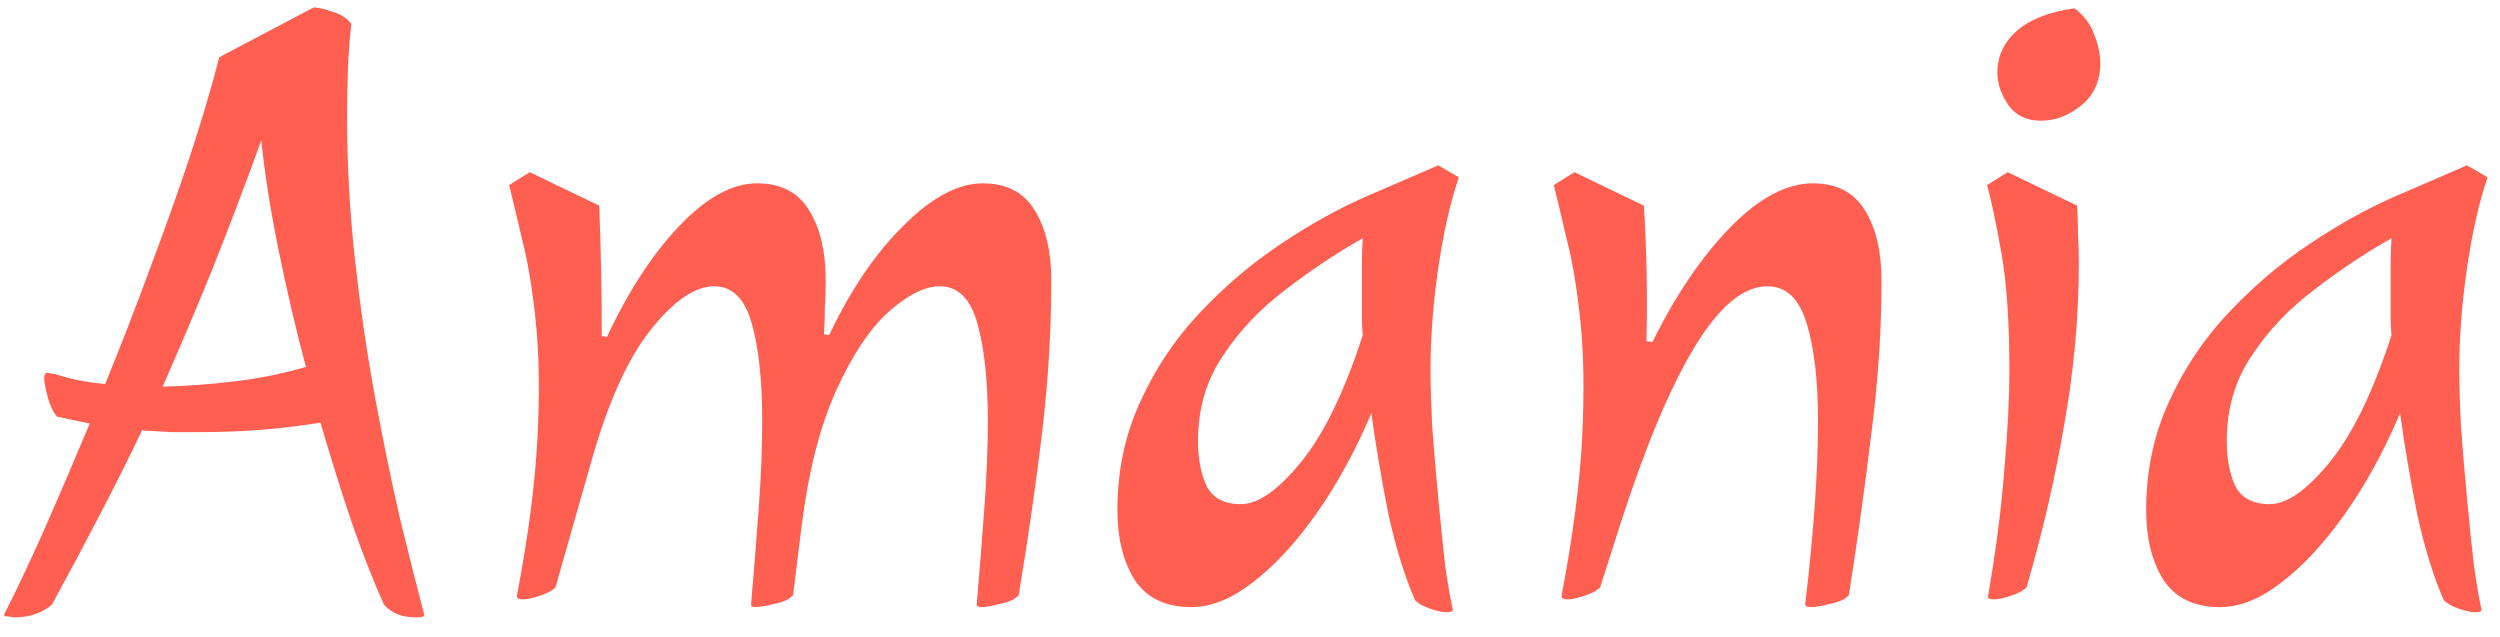 <svg width="102" height="26" viewBox="0 0 102 26" fill="none" xmlns="http://www.w3.org/2000/svg">
<path d="M0.58 25.19C0.557 25.19 0.487 25.178 0.37 25.155C0.23 25.155 0.16 25.132 0.16 25.085C0.627 24.175 1.163 23.043 1.77 21.69C2.377 20.313 3.007 18.843 3.66 17.28C3.45 17.233 3.228 17.187 2.995 17.14C2.785 17.093 2.563 17.047 2.33 17C2.167 16.813 2.038 16.545 1.945 16.195C1.852 15.822 1.805 15.577 1.805 15.46C1.805 15.297 1.84 15.215 1.91 15.215C2.05 15.215 2.307 15.273 2.68 15.39C3.077 15.507 3.613 15.6 4.29 15.67C4.92 14.13 5.527 12.567 6.11 10.98C6.717 9.37 7.265 7.83 7.755 6.36C8.245 4.867 8.642 3.525 8.945 2.335L12.795 0.305C12.982 0.305 13.238 0.363 13.565 0.48C13.892 0.573 14.148 0.737 14.335 0.97C14.265 1.577 14.218 2.207 14.195 2.86C14.172 3.49 14.16 4.12 14.16 4.75C14.16 6.663 14.265 8.588 14.475 10.525C14.685 12.438 14.953 14.293 15.28 16.09C15.607 17.863 15.945 19.52 16.295 21.06C16.668 22.6 17.007 23.942 17.31 25.085C17.31 25.155 17.217 25.19 17.03 25.19C16.68 25.19 16.4 25.143 16.19 25.05C15.98 24.957 15.805 24.828 15.665 24.665C15.292 23.848 14.872 22.787 14.405 21.48C13.962 20.173 13.518 18.762 13.075 17.245C11.488 17.502 9.878 17.63 8.245 17.63C7.802 17.63 7.382 17.63 6.985 17.63C6.588 17.607 6.192 17.583 5.795 17.56C5.258 18.68 4.687 19.823 4.08 20.99C3.473 22.157 2.82 23.382 2.12 24.665C1.933 24.828 1.712 24.957 1.455 25.05C1.198 25.143 0.907 25.19 0.58 25.19ZM6.635 15.775C7.568 15.752 8.537 15.682 9.54 15.565C10.543 15.448 11.523 15.25 12.48 14.97C12.06 13.383 11.687 11.785 11.36 10.175C11.033 8.565 10.8 7.083 10.66 5.73C9.983 7.597 9.318 9.347 8.665 10.98C8.012 12.59 7.335 14.188 6.635 15.775Z" fill="#FF5F50"/>
<path d="M30.818 24.77C30.702 24.77 30.643 24.735 30.643 24.665C30.76 23.312 30.865 21.993 30.958 20.71C31.052 19.427 31.098 18.248 31.098 17.175C31.098 15.542 30.958 14.223 30.678 13.22C30.398 12.193 29.885 11.68 29.138 11.68C28.345 11.68 27.47 12.287 26.513 13.5C25.58 14.69 24.775 16.498 24.098 18.925L22.663 23.965C22.523 24.105 22.302 24.222 21.998 24.315C21.718 24.408 21.497 24.455 21.333 24.455C21.17 24.455 21.088 24.408 21.088 24.315C21.555 21.865 21.835 19.718 21.928 17.875C22.022 16.032 21.998 14.445 21.858 13.115C21.718 11.762 21.532 10.642 21.298 9.755C21.088 8.845 20.913 8.11 20.773 7.55L21.613 7.025L24.448 8.39C24.518 10.163 24.553 11.937 24.553 13.71L24.763 13.745C25.65 11.855 26.642 10.338 27.738 9.195C28.835 8.052 29.885 7.48 30.888 7.48C31.868 7.48 32.58 7.853 33.023 8.6C33.467 9.323 33.688 10.268 33.688 11.435C33.688 11.808 33.677 12.182 33.653 12.555C33.653 12.905 33.642 13.267 33.618 13.64L33.828 13.675C34.715 11.808 35.73 10.315 36.873 9.195C38.017 8.052 39.09 7.48 40.093 7.48C41.073 7.48 41.785 7.853 42.228 8.6C42.672 9.323 42.893 10.268 42.893 11.435C42.893 13.488 42.765 15.588 42.508 17.735C42.252 19.858 41.937 22.04 41.563 24.28C41.423 24.443 41.178 24.56 40.828 24.63C40.478 24.723 40.222 24.77 40.058 24.77C39.918 24.77 39.848 24.735 39.848 24.665C39.965 23.312 40.07 21.993 40.163 20.71C40.257 19.427 40.303 18.248 40.303 17.175C40.303 15.542 40.163 14.223 39.883 13.22C39.603 12.193 39.09 11.68 38.343 11.68C37.737 11.68 37.037 12.03 36.243 12.73C35.473 13.43 34.762 14.503 34.108 15.95C33.455 17.397 32.988 19.228 32.708 21.445L32.358 24.28C32.218 24.443 31.973 24.56 31.623 24.63C31.273 24.723 31.005 24.77 30.818 24.77Z" fill="#FF5F50"/>
<path d="M59.03 24.98C58.867 24.98 58.645 24.933 58.365 24.84C58.085 24.747 57.875 24.63 57.735 24.49C57.315 23.533 56.953 22.367 56.65 20.99C56.37 19.59 56.137 18.213 55.95 16.86C55.297 18.4 54.55 19.765 53.71 20.955C52.87 22.145 52.007 23.078 51.12 23.755C50.257 24.432 49.417 24.77 48.6 24.77C47.55 24.77 46.78 24.397 46.29 23.65C45.823 22.903 45.59 21.958 45.59 20.815C45.59 19.228 45.893 17.77 46.5 16.44C47.107 15.087 47.912 13.873 48.915 12.8C49.942 11.703 51.05 10.758 52.24 9.965C53.453 9.148 54.655 8.483 55.845 7.97L58.68 6.745L59.52 7.235C59.17 8.262 58.89 9.498 58.68 10.945C58.47 12.392 58.365 13.768 58.365 15.075C58.365 15.705 58.388 16.487 58.435 17.42C58.505 18.353 58.587 19.322 58.68 20.325C58.773 21.305 58.867 22.215 58.96 23.055C59.077 23.872 59.182 24.478 59.275 24.875C59.275 24.945 59.193 24.98 59.03 24.98ZM50.63 20.57C51.33 20.57 52.147 19.998 53.08 18.855C54.013 17.712 54.853 15.985 55.6 13.675C55.577 13.418 55.565 13.185 55.565 12.975C55.565 12.742 55.565 12.532 55.565 12.345C55.565 11.762 55.565 11.26 55.565 10.84C55.565 10.42 55.577 10.047 55.6 9.72C54.527 10.327 53.477 11.027 52.45 11.82C51.423 12.59 50.572 13.488 49.895 14.515C49.218 15.518 48.88 16.673 48.88 17.98C48.88 18.727 48.997 19.345 49.23 19.835C49.487 20.325 49.953 20.57 50.63 20.57Z" fill="#FF5F50"/>
<path d="M73.895 24.77C73.732 24.77 73.65 24.735 73.65 24.665C73.814 23.312 73.942 21.993 74.035 20.71C74.129 19.427 74.175 18.248 74.175 17.175C74.175 15.542 74.024 14.223 73.72 13.22C73.417 12.193 72.88 11.68 72.11 11.68C71.13 11.68 70.139 12.508 69.135 14.165C68.132 15.822 67.117 18.248 66.09 21.445L65.285 23.965C65.145 24.105 64.924 24.222 64.62 24.315C64.34 24.408 64.119 24.455 63.955 24.455C63.792 24.455 63.71 24.408 63.71 24.315C64.177 21.865 64.457 19.718 64.55 17.875C64.644 16.032 64.62 14.445 64.48 13.115C64.34 11.762 64.154 10.642 63.92 9.755C63.71 8.845 63.535 8.11 63.395 7.55L64.235 7.025L67.07 8.39C67.187 10.257 67.222 12.1 67.175 13.92L67.42 13.955C68.377 12.018 69.439 10.455 70.605 9.265C71.772 8.075 72.892 7.48 73.965 7.48C74.945 7.48 75.657 7.853 76.1 8.6C76.544 9.323 76.765 10.268 76.765 11.435C76.765 13.488 76.625 15.588 76.345 17.735C76.089 19.858 75.785 22.04 75.435 24.28C75.295 24.443 75.05 24.56 74.7 24.63C74.35 24.723 74.082 24.77 73.895 24.77Z" fill="#FF5F50"/>
<path d="M83.277 4.925C82.694 4.925 82.25 4.715 81.947 4.295C81.644 3.852 81.492 3.408 81.492 2.965C81.492 2.288 81.76 1.717 82.297 1.25C82.834 0.783 83.615 0.48 84.642 0.34C85.039 0.643 85.307 1.005 85.447 1.425C85.61 1.822 85.692 2.207 85.692 2.58C85.692 3.303 85.435 3.875 84.922 4.295C84.409 4.715 83.86 4.925 83.277 4.925ZM81.352 24.455C81.189 24.455 81.107 24.42 81.107 24.35C81.434 22.46 81.655 20.745 81.772 19.205C81.912 17.665 81.982 16.288 81.982 15.075C81.982 13.162 81.877 11.598 81.667 10.385C81.457 9.172 81.259 8.227 81.072 7.55L81.912 7.025L84.747 8.39C84.77 8.763 84.782 9.148 84.782 9.545C84.805 9.918 84.817 10.303 84.817 10.7C84.817 12.893 84.619 15.098 84.222 17.315C83.849 19.508 83.335 21.725 82.682 23.965C82.542 24.105 82.32 24.222 82.017 24.315C81.737 24.408 81.515 24.455 81.352 24.455Z" fill="#FF5F50"/>
<path d="M101.003 24.98C100.839 24.98 100.618 24.933 100.338 24.84C100.058 24.747 99.848 24.63 99.708 24.49C99.288 23.533 98.926 22.367 98.623 20.99C98.343 19.59 98.109 18.213 97.923 16.86C97.269 18.4 96.523 19.765 95.683 20.955C94.843 22.145 93.979 23.078 93.093 23.755C92.229 24.432 91.389 24.77 90.573 24.77C89.523 24.77 88.753 24.397 88.263 23.65C87.796 22.903 87.563 21.958 87.563 20.815C87.563 19.228 87.866 17.77 88.473 16.44C89.079 15.087 89.884 13.873 90.888 12.8C91.914 11.703 93.023 10.758 94.213 9.965C95.426 9.148 96.628 8.483 97.818 7.97L100.653 6.745L101.493 7.235C101.143 8.262 100.863 9.498 100.653 10.945C100.443 12.392 100.338 13.768 100.338 15.075C100.338 15.705 100.361 16.487 100.408 17.42C100.478 18.353 100.559 19.322 100.653 20.325C100.746 21.305 100.839 22.215 100.933 23.055C101.049 23.872 101.154 24.478 101.248 24.875C101.248 24.945 101.166 24.98 101.003 24.98ZM92.603 20.57C93.303 20.57 94.119 19.998 95.053 18.855C95.986 17.712 96.826 15.985 97.573 13.675C97.549 13.418 97.538 13.185 97.538 12.975C97.538 12.742 97.538 12.532 97.538 12.345C97.538 11.762 97.538 11.26 97.538 10.84C97.538 10.42 97.549 10.047 97.573 9.72C96.499 10.327 95.449 11.027 94.423 11.82C93.396 12.59 92.544 13.488 91.868 14.515C91.191 15.518 90.853 16.673 90.853 17.98C90.853 18.727 90.969 19.345 91.203 19.835C91.459 20.325 91.926 20.57 92.603 20.57Z" fill="#FF5F50"/>
</svg>
